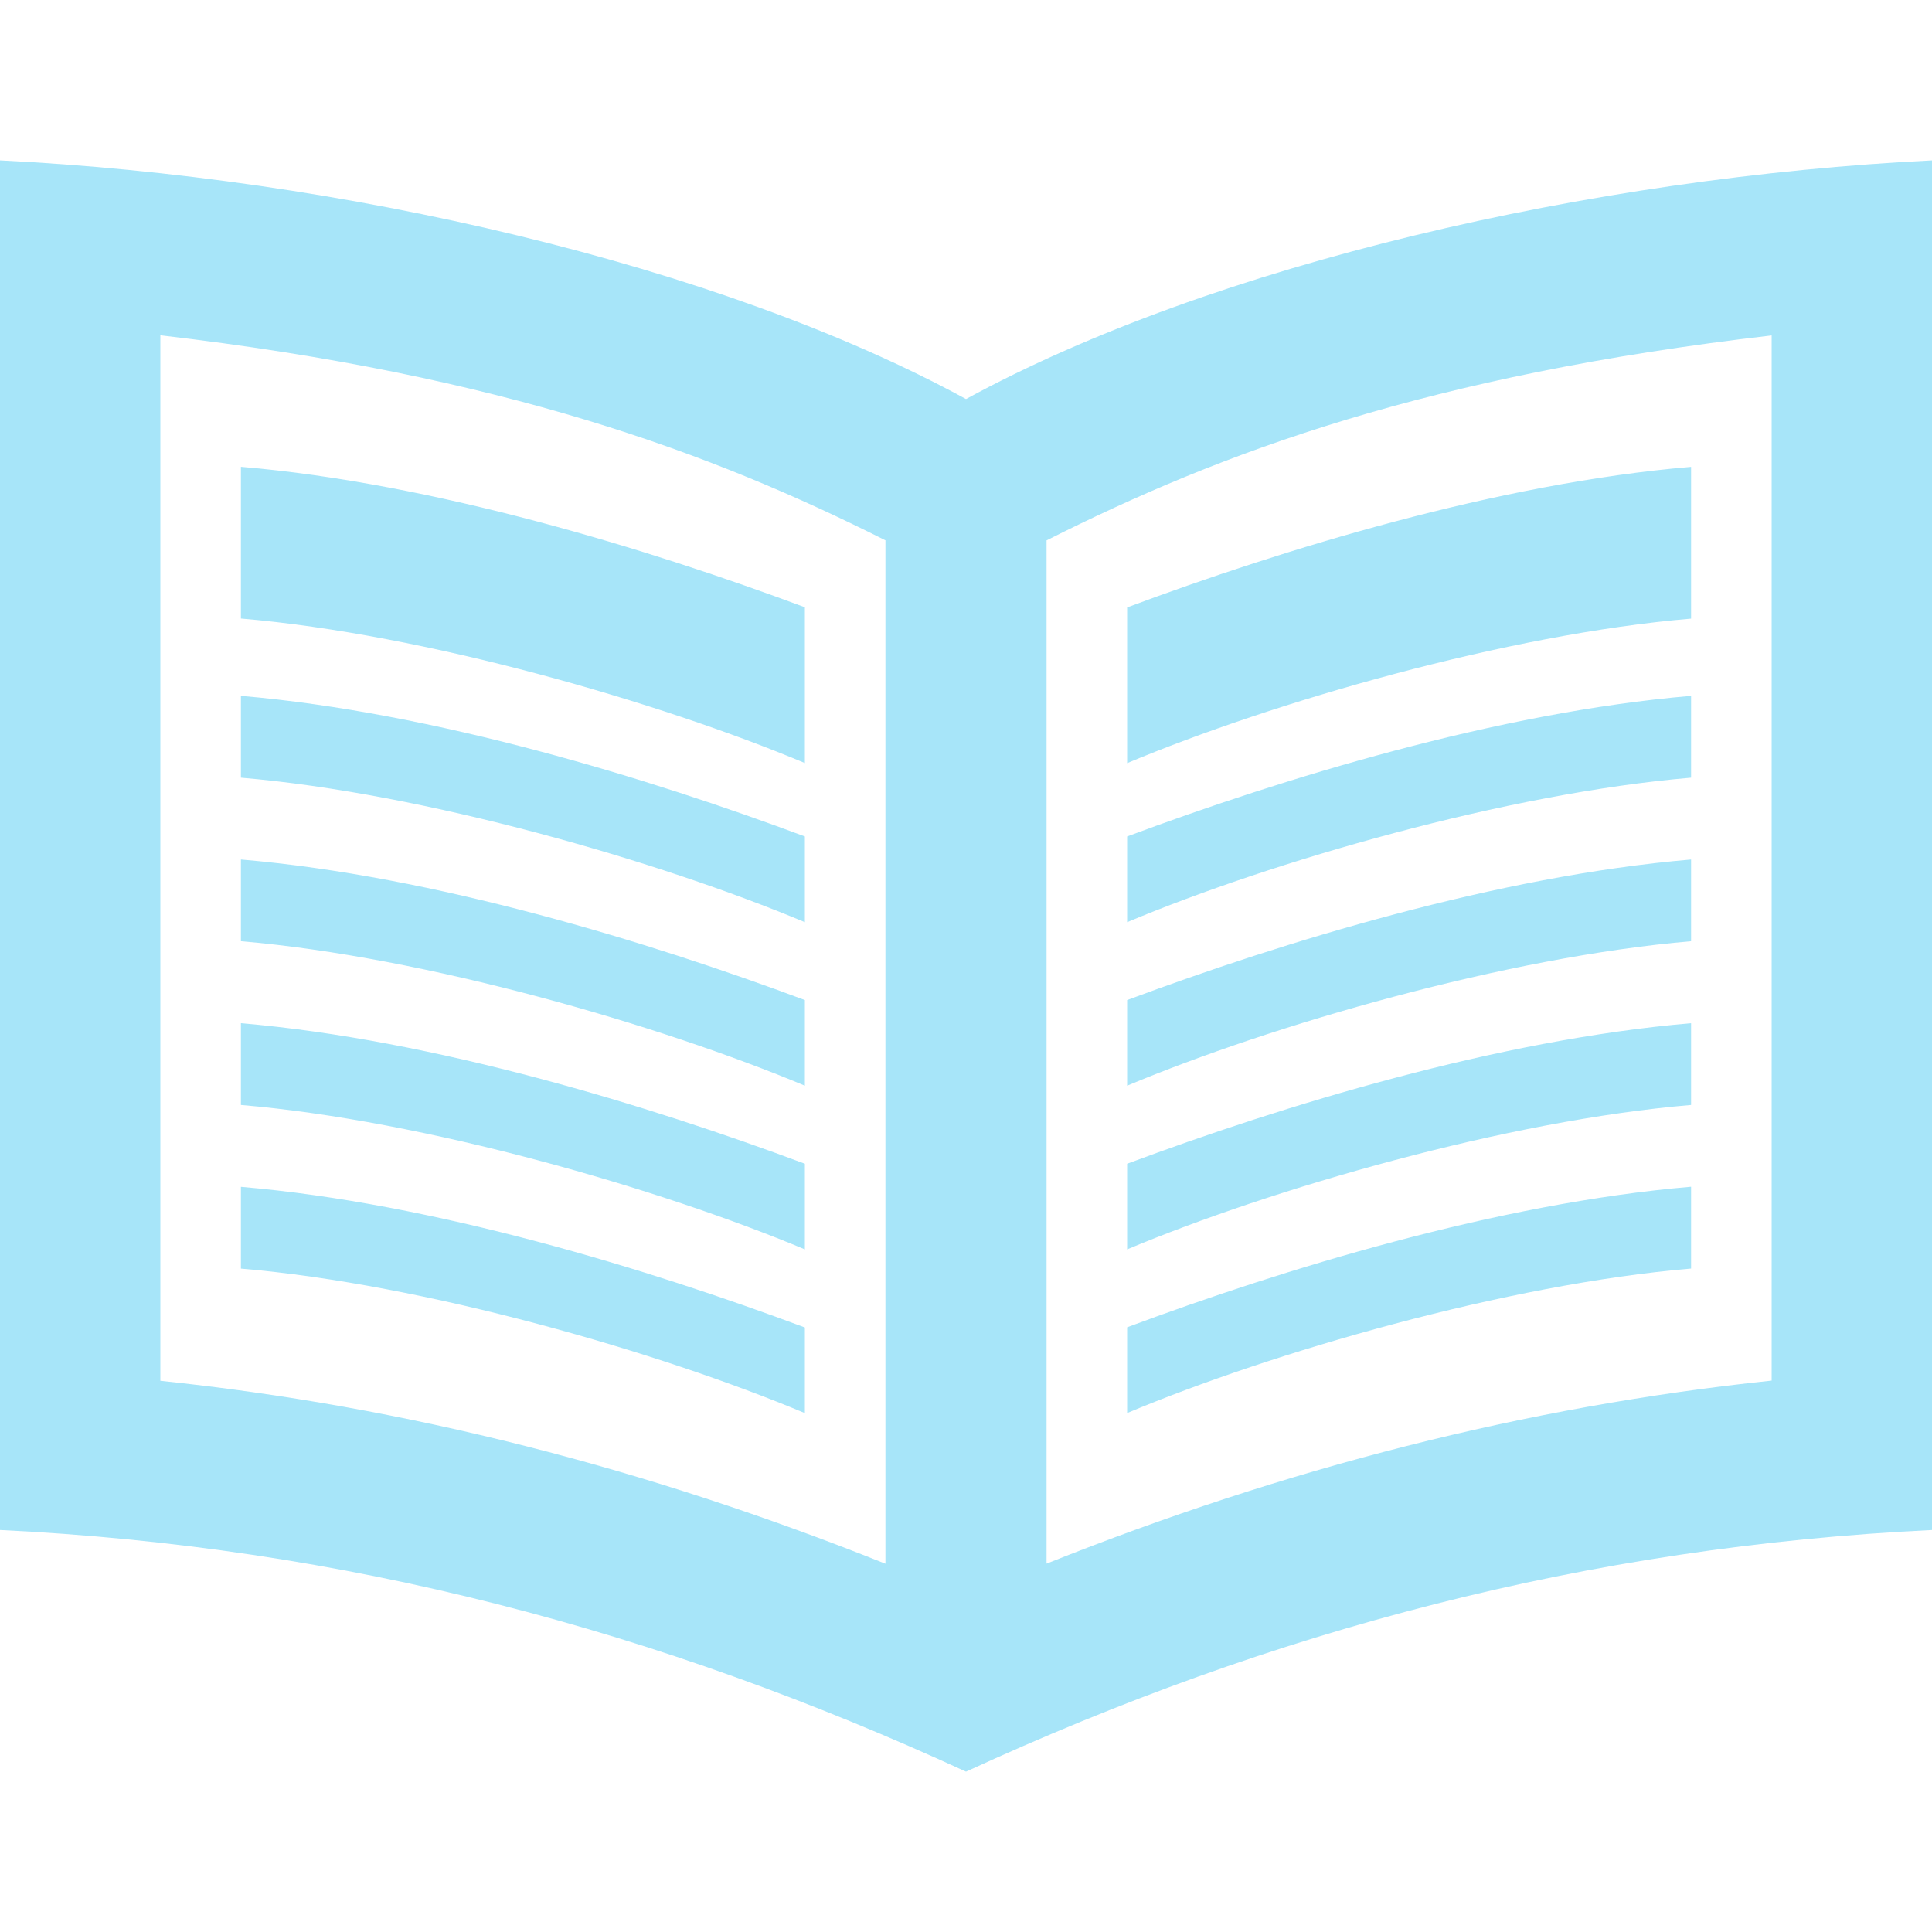 <?xml version="1.0" encoding="utf-8"?>
<!-- Generator: Adobe Illustrator 15.0.0, SVG Export Plug-In . SVG Version: 6.00 Build 0)  -->
<!DOCTYPE svg PUBLIC "-//W3C//DTD SVG 1.1//EN" "http://www.w3.org/Graphics/SVG/1.1/DTD/svg11.dtd">
<svg version="1.1" id="Layer_1" xmlns="http://www.w3.org/2000/svg" xmlns:xlink="http://www.w3.org/1999/xlink" x="0px" y="0px"
	 width="40px" height="40px" viewBox="0 0 40 40" enable-background="new 0 0 40 40" xml:space="preserve">
<path fill="#A7E5F9" d="M35.012,16.101c-3.814,0.323-8.668,1.731-11.676,2.992v-1.775c3.227-1.203,7.668-2.569,11.676-2.911V16.101z
	 M35.012,19.487c-3.814,0.325-8.668,1.731-11.676,2.991v-1.773c3.227-1.202,7.668-2.568,11.676-2.91V19.487z M35.012,22.877
	c-3.814,0.322-8.668,1.73-11.676,2.99v-1.773c3.227-1.203,7.668-2.568,11.676-2.91V22.877z M35.012,26.264
	c-3.814,0.324-8.668,1.73-11.676,2.992V27.48c3.227-1.203,7.668-2.568,11.676-2.91V26.264z M35.012,9.666
	c-4.008,0.339-8.453,1.708-11.676,2.91v3.224c3.01-1.26,7.861-2.669,11.676-2.992V9.666z M4.988,14.407
	c4.006,0.342,8.452,1.708,11.676,2.911v1.775c-3.008-1.261-7.861-2.669-11.676-2.992V14.407z M4.988,17.795
	c4.006,0.341,8.452,1.708,11.676,2.91v1.773c-3.008-1.26-7.861-2.667-11.676-2.991V17.795z M4.988,21.184
	c4.006,0.342,8.452,1.707,11.676,2.91v1.773c-3.008-1.26-7.861-2.668-11.676-2.99V21.184z M4.988,24.572
	c4.006,0.34,8.452,1.709,11.676,2.912v1.773c-3.008-1.262-7.861-2.668-11.676-2.992V24.572z M4.988,12.806
	c3.815,0.323,8.667,1.731,11.676,2.992v-3.225c-3.223-1.201-7.67-2.569-11.676-2.908V12.806z M20,8.262
	C14.891,5.475,7.029,3.667-0.016,3.32v28.356C7.138,32.02,13.653,33.76,20,36.68c6.346-2.92,12.863-4.66,20.016-5.004V3.32
	C32.969,3.667,25.109,5.475,20,8.262z M3.32,6.942c7.113,0.828,11.442,2.448,15.012,4.245v21.188
	c-4.95-1.977-9.906-3.254-15.012-3.787V6.942z M36.68,28.584c-5.104,0.537-10.061,1.814-15.012,3.789V11.188
	c3.648-1.839,7.934-3.421,15.012-4.243V28.584z"/>
</svg>
